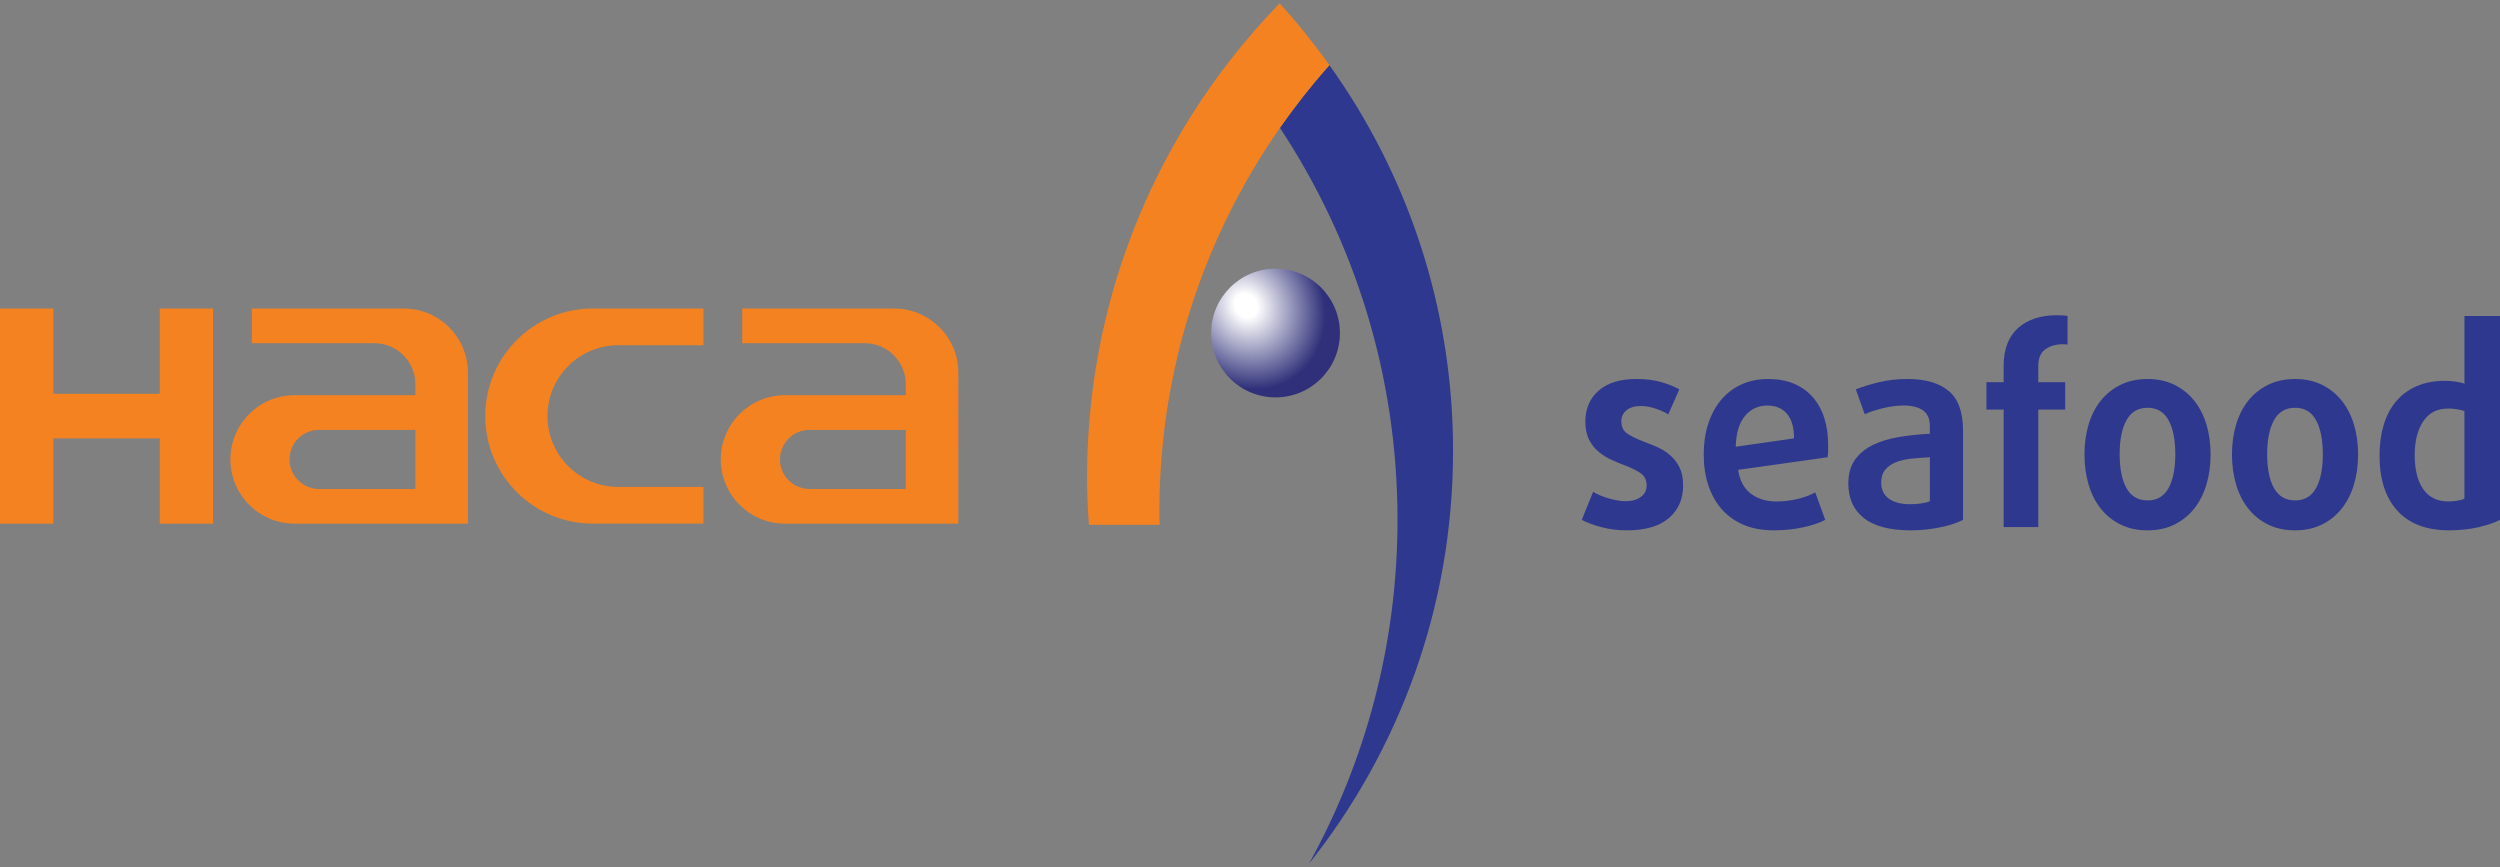<?xml version="1.0" encoding="utf-8"?>
<!-- Generator: Adobe Illustrator 17.0.0, SVG Export Plug-In . SVG Version: 6.00 Build 0)  -->
<!DOCTYPE svg PUBLIC "-//W3C//DTD SVG 1.1//EN" "http://www.w3.org/Graphics/SVG/1.1/DTD/svg11.dtd">
<svg version="1.1" id="Layer_1" xmlns="http://www.w3.org/2000/svg" xmlns:xlink="http://www.w3.org/1999/xlink" x="0px" y="0px"
	 width="173px" height="60px" viewBox="0 0 173 60" enable-background="new 0 0 173 60" xml:space="preserve">
<rect x="0" y="0" width="173" height="60" fill="#808080" stroke="none"/>
<g>
	
		<radialGradient id="SVGID_1_" cx="937.981" cy="18.65" r="12.064" gradientTransform="matrix(0.265 0.419 0.368 -0.233 -169.193 -367.51)" gradientUnits="userSpaceOnUse">
		<stop  offset="0.051" style="stop-color:#FFFFFF"/>
		<stop  offset="0.143" style="stop-color:#FFFFFF"/>
		<stop  offset="1" style="stop-color:#2F3079"/>
	</radialGradient>
	<path fill="url(#SVGID_1_)" d="M83.813,23.047c0,2.459,1.994,4.453,4.454,4.453s4.455-1.994,4.455-4.453
		c0-2.46-1.994-4.455-4.455-4.455S83.813,20.586,83.813,23.047"/>
	<path fill="#F58220" d="M42.789,33.696c-2.708,0-4.903-2.195-4.903-4.903c0-2.709,2.195-4.904,4.903-4.904h5.891v-2.54h-7.655
		c-4.11,0-7.442,3.333-7.442,7.443s3.332,7.442,7.442,7.442h7.655v-2.54h-5.891V33.696z"/>
	<path fill="#F58220" d="M61.873,21.351H51.361v2.399h8.481c1.567,0,2.837,1.271,2.837,2.837v0.761h-8.355
		c-2.455,0-4.445,1.989-4.445,4.444s1.99,4.445,4.445,4.445h8.355h1.945h1.693V25.795C66.317,23.34,64.327,21.351,61.873,21.351
		 M56.018,33.837c-1.131,0-2.046-0.916-2.046-2.046s0.915-2.045,2.046-2.045h6.662v4.091H56.018z"/>
	<path fill="#F58220" d="M27.939,21.351H17.427v2.399h8.481c1.567,0,2.837,1.271,2.837,2.837v0.761H20.39
		c-2.455,0-4.445,1.989-4.445,4.444s1.99,4.445,4.445,4.445h8.355h1.945h1.693V25.795C32.383,23.34,30.393,21.351,27.939,21.351
		 M22.083,33.837c-1.131,0-2.046-0.916-2.046-2.046s0.915-2.045,2.046-2.045h6.662v4.091H22.083z"/>
	<polygon fill="#F58220" points="11.054,21.351 11.054,27.25 3.692,27.25 3.692,21.351 0,21.351 0,36.236 3.692,36.236 
		3.692,30.336 11.054,30.336 11.054,36.236 14.745,36.236 14.745,21.351 	"/>
	<path fill="#2E388E" d="M116.472,33.593c0,0.938-0.329,1.691-0.985,2.258c-0.657,0.566-1.631,0.848-2.92,0.848
		c-0.605,0-1.186-0.072-1.74-0.217c-0.553-0.145-1.01-0.314-1.366-0.509l0.78-1.934c0.121,0.072,0.276,0.149,0.463,0.23
		c0.187,0.082,0.384,0.153,0.591,0.213c0.205,0.062,0.412,0.109,0.621,0.146c0.21,0.037,0.401,0.054,0.577,0.054
		c0.436,0,0.787-0.098,1.053-0.295s0.4-0.461,0.4-0.795c0-0.376-0.141-0.659-0.422-0.85c-0.281-0.19-0.637-0.367-1.067-0.531
		c-0.296-0.11-0.61-0.239-0.939-0.39c-0.33-0.15-0.628-0.337-0.894-0.559c-0.267-0.22-0.487-0.499-0.659-0.836
		c-0.173-0.336-0.259-0.752-0.259-1.248c0-0.89,0.305-1.604,0.917-2.143c0.61-0.539,1.483-0.809,2.615-0.809
		c0.629,0,1.19,0.068,1.681,0.205c0.49,0.136,0.919,0.307,1.289,0.513l-0.763,1.734c-0.205-0.139-0.492-0.27-0.858-0.394
		c-0.366-0.124-0.71-0.187-1.031-0.187c-0.436,0-0.772,0.1-1.007,0.3c-0.237,0.2-0.355,0.448-0.355,0.744
		c0,0.388,0.135,0.674,0.408,0.859c0.273,0.185,0.621,0.359,1.045,0.522c0.321,0.121,0.649,0.253,0.985,0.396
		c0.337,0.142,0.641,0.328,0.913,0.558c0.272,0.23,0.495,0.513,0.667,0.849C116.385,32.663,116.472,33.085,116.472,33.593"/>
	<path fill="#2E388E" d="M126.508,30.779V31.2c0,0.143-0.012,0.289-0.037,0.441l-6.194,0.872c0.115,0.744,0.41,1.295,0.885,1.652
		c0.476,0.358,1.068,0.537,1.775,0.537c0.486,0,0.969-0.058,1.454-0.173c0.485-0.116,0.893-0.267,1.225-0.455l0.69,1.899
		c-0.398,0.212-0.915,0.386-1.548,0.522c-0.633,0.136-1.3,0.204-2.003,0.204c-0.799,0-1.498-0.127-2.097-0.381
		c-0.6-0.255-1.104-0.615-1.512-1.081c-0.409-0.465-0.72-1.022-0.932-1.667s-0.317-1.351-0.317-2.121
		c0-0.768,0.103-1.473,0.309-2.111c0.206-0.639,0.501-1.19,0.885-1.653s0.853-0.822,1.404-1.076c0.55-0.254,1.174-0.382,1.871-0.382
		c0.665,0,1.255,0.107,1.77,0.323c0.515,0.215,0.949,0.524,1.303,0.927c0.355,0.402,0.621,0.884,0.8,1.444
		C126.419,29.481,126.508,30.1,126.508,30.779 M124.147,30.333c0-0.757-0.164-1.325-0.491-1.702
		c-0.327-0.378-0.778-0.568-1.354-0.568c-0.629,0-1.146,0.239-1.548,0.718c-0.403,0.478-0.616,1.189-0.641,2.133L124.147,30.333z"/>
	<path fill="#2E388E" d="M135.844,35.973c-0.182,0.097-0.403,0.189-0.663,0.277s-0.549,0.165-0.868,0.231
		c-0.318,0.067-0.652,0.12-1.004,0.16c-0.351,0.039-0.708,0.059-1.071,0.059c-1.459,0-2.546-0.283-3.261-0.849
		c-0.715-0.567-1.072-1.364-1.072-2.393c0-0.678,0.158-1.232,0.473-1.662c0.314-0.43,0.731-0.769,1.252-1.018
		c0.521-0.248,1.121-0.428,1.798-0.541c0.679-0.111,1.384-0.186,2.117-0.222v-0.518c0-0.521-0.162-0.89-0.487-1.109
		c-0.324-0.217-0.764-0.327-1.321-0.327c-0.46,0-0.941,0.063-1.445,0.187c-0.502,0.124-0.919,0.262-1.252,0.413l-0.617-1.717
		c0.411-0.169,0.933-0.332,1.565-0.487s1.304-0.232,2.012-0.232c1.235,0,2.184,0.277,2.848,0.828
		c0.663,0.551,0.994,1.465,0.994,2.742v6.178H135.844z M133.547,31.641c-0.449,0.024-0.877,0.057-1.286,0.099
		c-0.408,0.043-0.765,0.126-1.072,0.249c-0.304,0.124-0.55,0.298-0.735,0.523c-0.185,0.224-0.276,0.521-0.276,0.89
		c0,0.472,0.173,0.838,0.522,1.099c0.348,0.26,0.837,0.39,1.467,0.39c0.261,0,0.521-0.019,0.782-0.054
		c0.26-0.038,0.459-0.088,0.599-0.154L133.547,31.641L133.547,31.641z"/>
	<path fill="#2E388E" d="M142.965,23.83c-0.048-0.006-0.115-0.01-0.199-0.01c-0.486,0-0.892,0.116-1.221,0.347
		c-0.331,0.23-0.496,0.617-0.496,1.162v1.117h1.862v1.899h-1.862v8.129h-2.397v-8.129h-1.19v-1.899h1.19v-1.117
		c0-0.605,0.09-1.129,0.267-1.571c0.18-0.442,0.433-0.805,0.764-1.09c0.33-0.284,0.717-0.497,1.163-0.64
		c0.444-0.143,0.927-0.213,1.448-0.213c0.127,0,0.265,0.003,0.413,0.008c0.149,0.007,0.271,0.022,0.368,0.046v1.971
		C143.051,23.839,143.013,23.836,142.965,23.83"/>
	<path fill="#2E388E" d="M152.973,31.449c0,0.745-0.096,1.441-0.289,2.086c-0.194,0.644-0.478,1.199-0.85,1.666
		c-0.373,0.466-0.828,0.833-1.367,1.099c-0.54,0.266-1.157,0.4-1.853,0.4c-0.702,0-1.324-0.133-1.866-0.4
		c-0.542-0.266-1-0.633-1.371-1.099c-0.373-0.466-0.655-1.022-0.845-1.666c-0.191-0.645-0.287-1.34-0.287-2.086
		c0-0.744,0.096-1.435,0.287-2.075c0.19-0.639,0.472-1.19,0.845-1.654c0.371-0.462,0.83-0.828,1.371-1.093
		c0.542-0.266,1.164-0.4,1.866-0.4c0.696,0,1.313,0.133,1.853,0.4c0.54,0.266,0.995,0.632,1.367,1.093
		c0.372,0.463,0.656,1.015,0.85,1.654C152.877,30.014,152.973,30.705,152.973,31.449 M150.531,31.432
		c0-1.004-0.158-1.792-0.472-2.361c-0.315-0.569-0.796-0.854-1.445-0.854c-0.653,0-1.14,0.285-1.458,0.854
		c-0.317,0.569-0.476,1.357-0.476,2.361c0,1.005,0.159,1.79,0.476,2.352c0.319,0.564,0.805,0.845,1.458,0.845
		c0.649,0,1.13-0.281,1.445-0.845C150.373,33.222,150.531,32.437,150.531,31.432"/>
	<path fill="#2E388E" d="M163.181,31.449c0,0.745-0.096,1.441-0.289,2.086c-0.194,0.644-0.478,1.199-0.85,1.666
		c-0.373,0.466-0.828,0.833-1.367,1.099c-0.54,0.266-1.157,0.4-1.853,0.4c-0.702,0-1.324-0.133-1.866-0.4
		c-0.542-0.266-1-0.633-1.371-1.099c-0.373-0.466-0.655-1.022-0.845-1.666c-0.191-0.645-0.287-1.34-0.287-2.086
		c0-0.744,0.096-1.435,0.287-2.075c0.19-0.639,0.472-1.19,0.845-1.654c0.371-0.462,0.83-0.828,1.371-1.093
		c0.542-0.266,1.164-0.4,1.866-0.4c0.696,0,1.313,0.133,1.853,0.4c0.54,0.266,0.995,0.632,1.367,1.093
		c0.372,0.463,0.656,1.015,0.85,1.654C163.085,30.014,163.181,30.705,163.181,31.449 M160.739,31.432
		c0-1.004-0.158-1.792-0.472-2.361c-0.315-0.569-0.796-0.854-1.445-0.854c-0.653,0-1.14,0.285-1.458,0.854
		c-0.317,0.569-0.476,1.357-0.476,2.361c0,1.005,0.158,1.79,0.476,2.352c0.318,0.564,0.805,0.845,1.458,0.845
		c0.649,0,1.13-0.281,1.445-0.845C160.581,33.222,160.739,32.437,160.739,31.432"/>
	<path fill="#2E388E" d="M173,35.974c-0.363,0.193-0.859,0.362-1.484,0.508c-0.627,0.145-1.307,0.217-2.039,0.217
		c-1.563,0-2.756-0.452-3.578-1.358c-0.825-0.905-1.235-2.177-1.235-3.818c0-0.769,0.095-1.473,0.286-2.112
		c0.191-0.64,0.476-1.183,0.854-1.634s0.851-0.802,1.417-1.049c0.567-0.249,1.216-0.374,1.949-0.374c0.26,0,0.518,0.019,0.772,0.056
		c0.253,0.036,0.454,0.084,0.599,0.145v-4.686H173V35.974z M170.539,28.453c-0.097-0.048-0.255-0.091-0.472-0.127
		c-0.218-0.037-0.433-0.055-0.645-0.055c-0.769,0-1.348,0.297-1.739,0.89c-0.391,0.594-0.586,1.368-0.586,2.325
		c0,1.017,0.199,1.807,0.595,2.371c0.397,0.562,0.973,0.844,1.73,0.844c0.212,0,0.427-0.018,0.645-0.054
		c0.217-0.037,0.375-0.085,0.472-0.145V28.453z"/>
	<path fill="#2E388E" d="M96.708,35.965c0,8.634-2.227,16.745-6.126,23.803c6.235-7.846,9.97-17.768,9.97-28.568
		c0-9.957-3.177-19.167-8.557-26.693c-1.225,1.376-2.368,2.824-3.424,4.339C93.71,16.627,96.708,25.944,96.708,35.965"/>
	<path fill="#F58220" d="M91.996,4.508c-1.067-1.492-2.211-2.924-3.445-4.275C87.329,1.49,86.177,2.816,85.1,4.204
		c-6.184,7.964-9.874,17.96-9.874,28.823c0,1.108,0.051,2.201,0.126,3.289h4.894c-0.006-0.302-0.018-0.604-0.018-0.909
		c0-9.878,3.091-19.031,8.345-26.561C89.63,7.333,90.771,5.883,91.996,4.508"/>
</g>
</svg>

